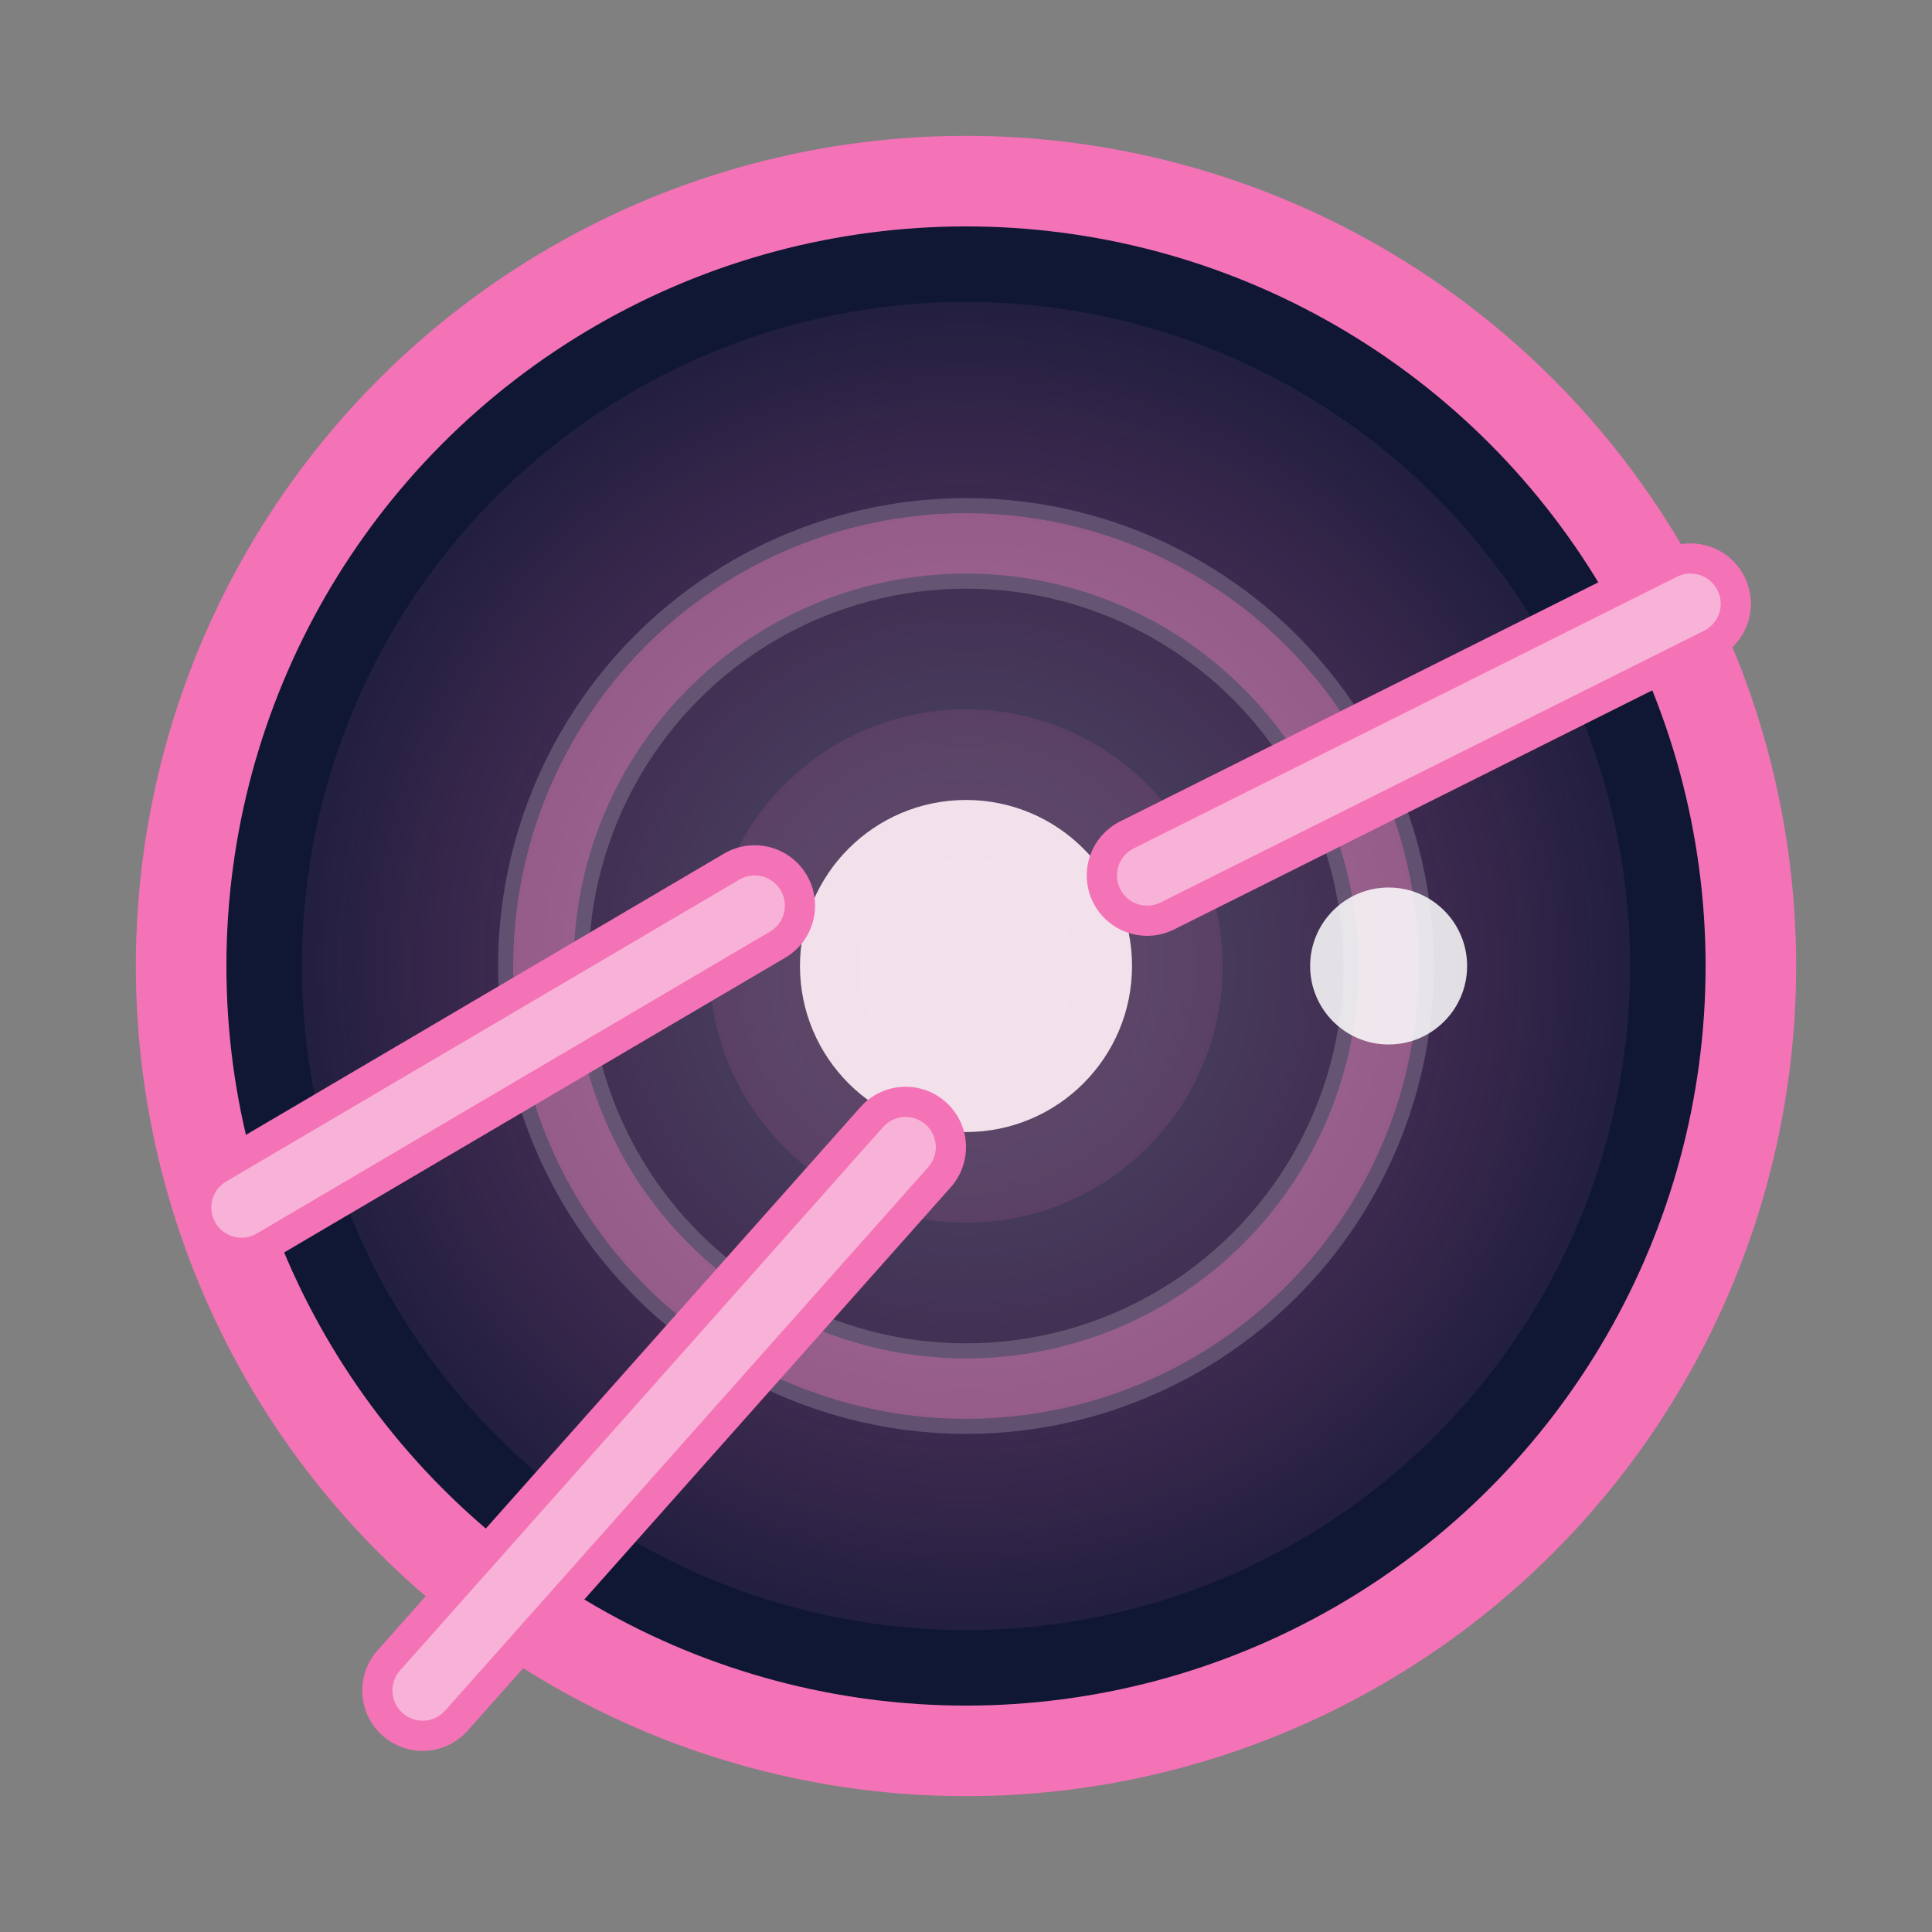 <svg xmlns="http://www.w3.org/2000/svg" width="64" height="64" viewBox="0 0 64 64">
  <rect x="0" y="0" width="64" height="64" fill="#808080" stroke="none"/>
  <defs>
    <radialGradient id="glow" cx="50%" cy="50%" r="60%">
      <stop offset="0" stop-color="#ffffff" stop-opacity="0.25"/>
      <stop offset="0.55" stop-color="#f472b6" stop-opacity="0.22"/>
      <stop offset="1" stop-color="#f472b6" stop-opacity="0"/>
    </radialGradient>
  </defs>
  <g transform="translate(32 32)" stroke-linecap="round" stroke-linejoin="round">
    <circle cx="0" cy="0" r="26" fill="#0f1735" stroke="#f472b6" stroke-width="3"/>
    <circle cx="0" cy="0" r="22" fill="url(#glow)"/>

    <!-- orbit ring -->
    <circle cx="0" cy="0" r="14" fill="none" stroke="#ffffff" stroke-opacity="0.18" stroke-width="3"/>
    <circle cx="0" cy="0" r="14" fill="none" stroke="#f472b6" stroke-opacity="0.35" stroke-width="2"/>

    <!-- core -->
    <circle cx="0" cy="0" r="5.5" fill="#ffffff" fill-opacity="0.92"/>
    <circle cx="0" cy="0" r="8.5" fill="#f472b6" fill-opacity="0.12"/>

    <!-- three beams -->
    <g stroke="#f472b6" stroke-width="4">
      <path d="M6 -3 L24 -12" />
      <path d="M-2 6 L-18 24" />
      <path d="M-7 -2 L-24 8" />
    </g>
    <g stroke="#ffffff" stroke-width="2" stroke-opacity="0.45">
      <path d="M6 -3 L24 -12" />
      <path d="M-2 6 L-18 24" />
      <path d="M-7 -2 L-24 8" />
    </g>

    <!-- orbiting emitter dot -->
    <circle cx="14" cy="0" r="2.6" fill="#ffffff" fill-opacity="0.85"/>
  </g>
</svg>


